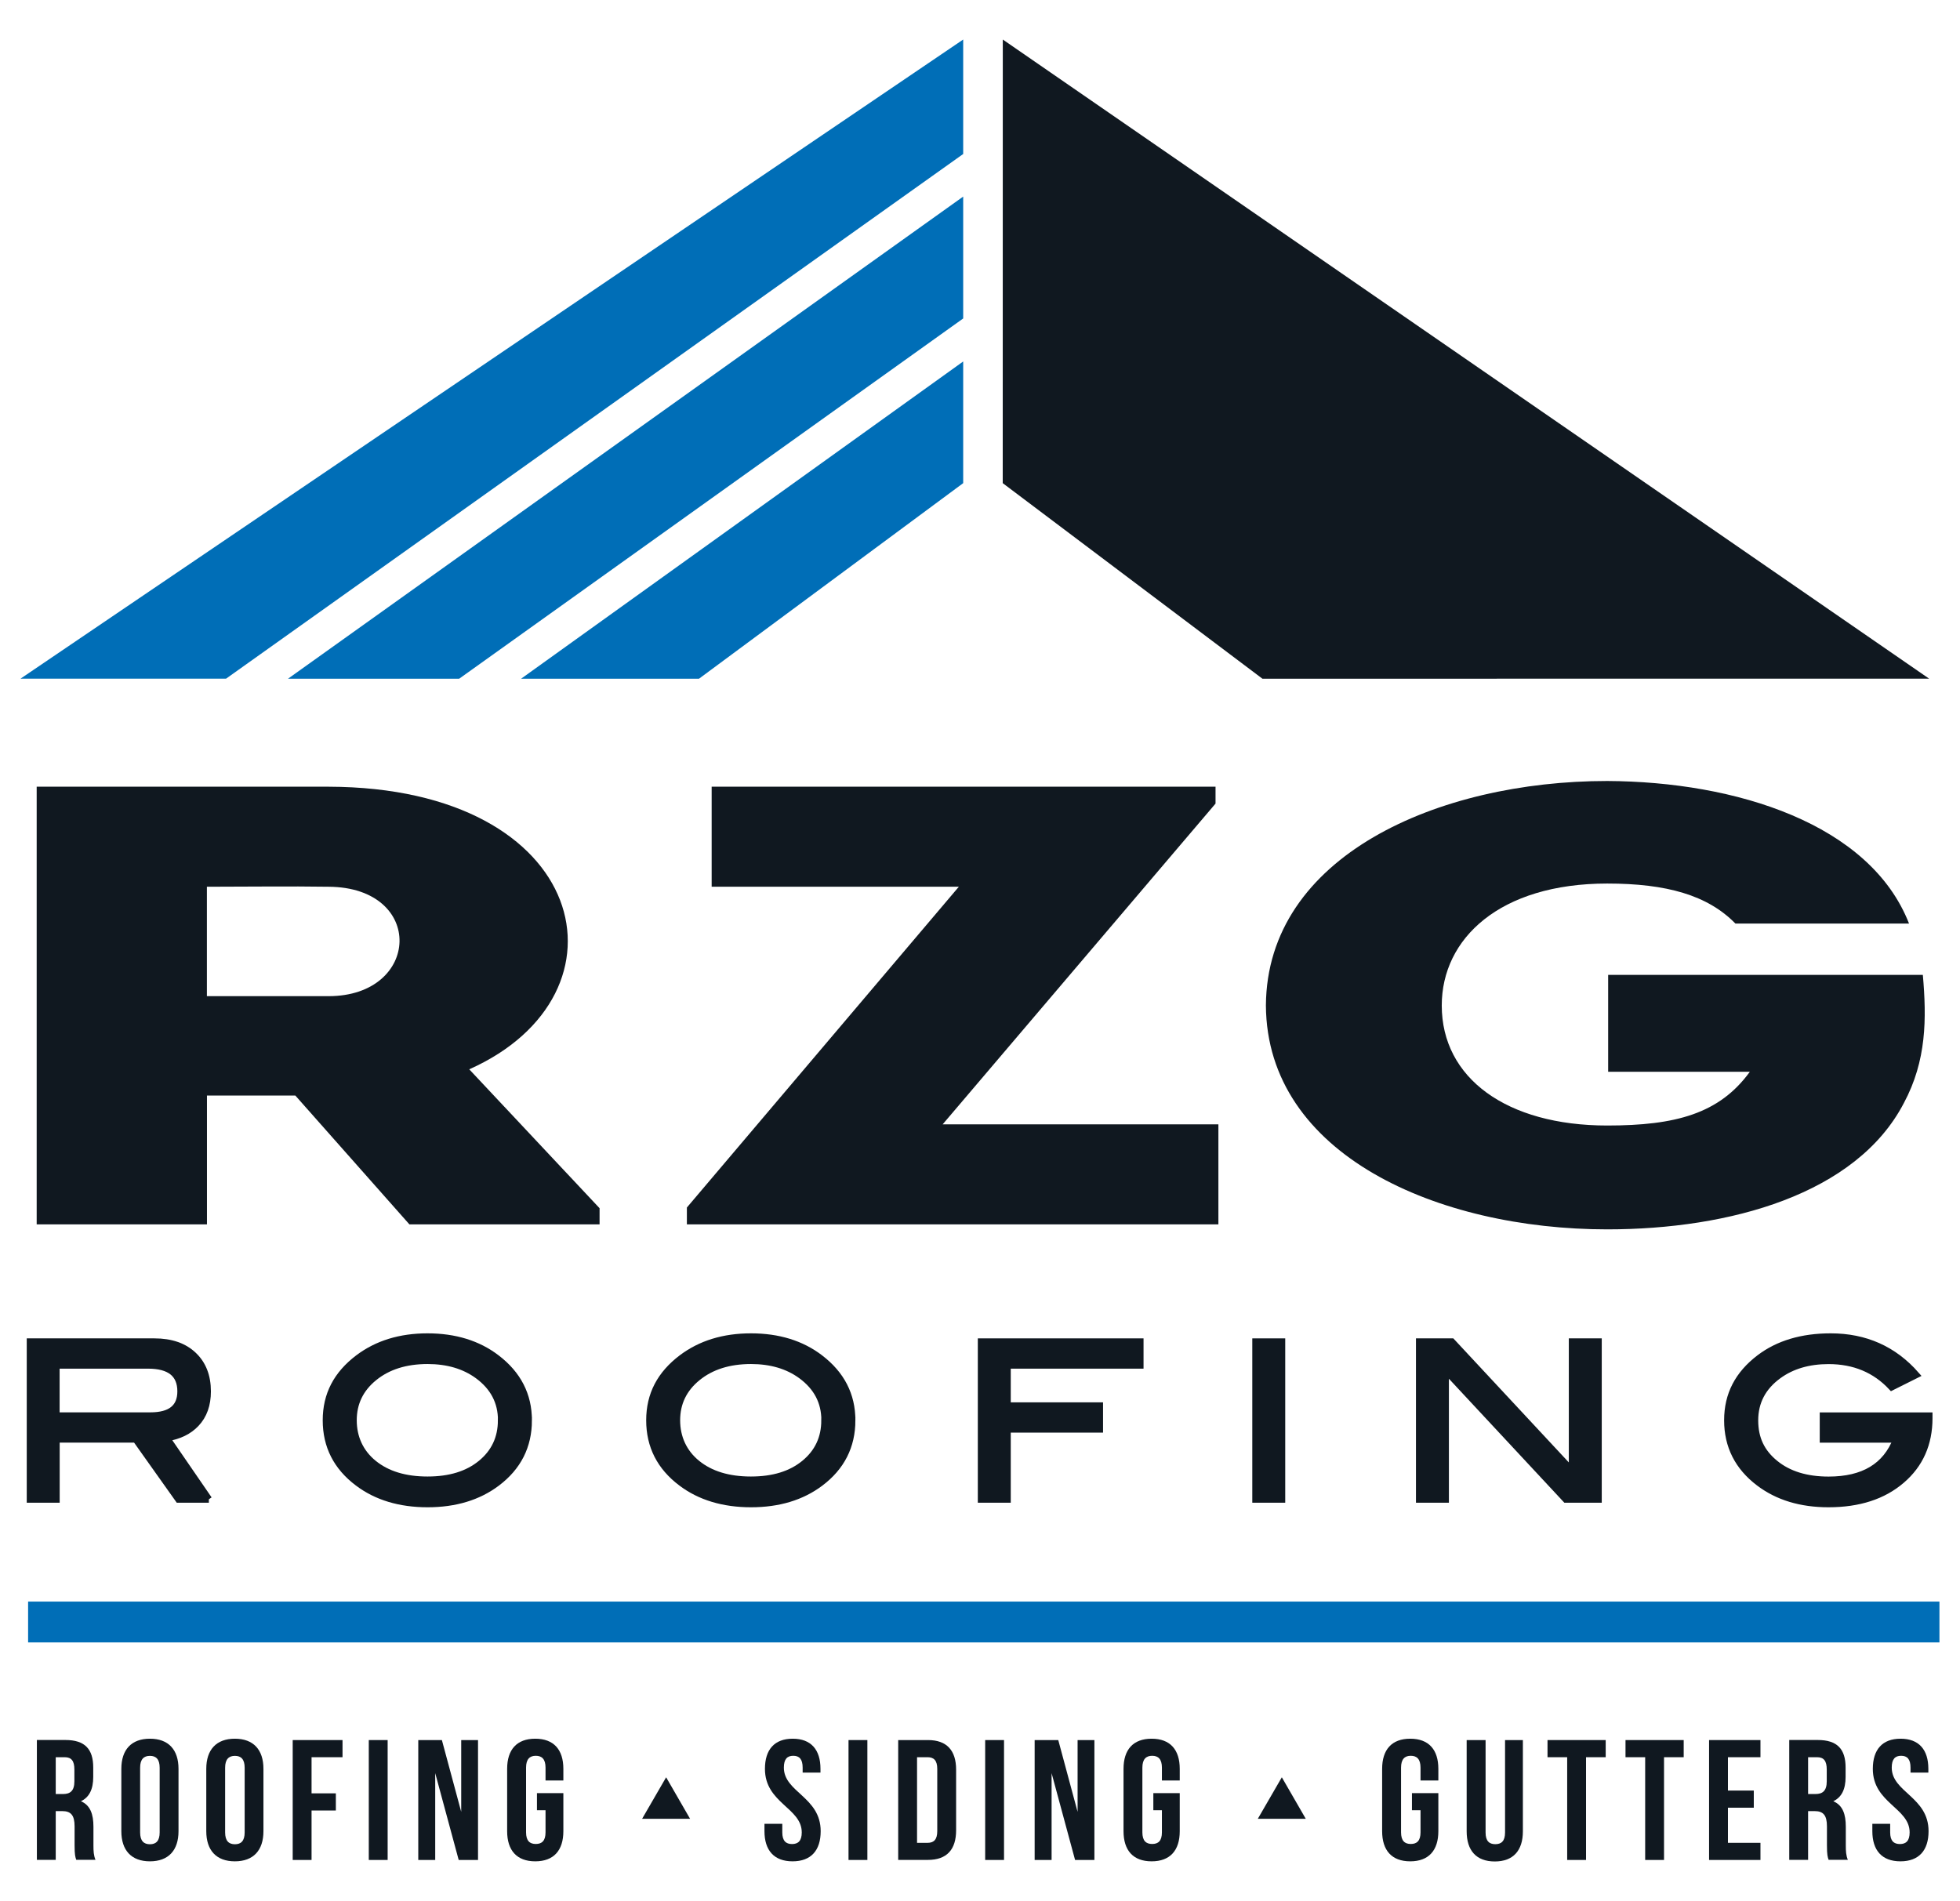 <?xml version="1.0" encoding="UTF-8"?>
<svg id="Layer_2" data-name="Layer 2" xmlns="http://www.w3.org/2000/svg" viewBox="0 0 288 279.36">
  <defs>
    <style>
      .cls-1 {
        stroke: #101820;
      }

      .cls-1, .cls-2 {
        stroke-miterlimit: 10;
      }

      .cls-1, .cls-3 {
        fill: #101820;
      }

      .cls-2 {
        fill: none;
        stroke: #006eb7;
        stroke-width: 6px;
      }

      .cls-4 {
        fill: #006eb7;
      }
    </style>
  </defs>
  <g>
    <polygon class="cls-4" points="67.47 99.74 141.53 46.8 141.53 28.89 42.32 99.74 67.47 99.74"/>
    <polygon class="cls-4" points="76.57 99.74 102.71 99.74 141.53 71 141.53 53.12 76.57 99.74"/>
    <polygon class="cls-4" points="141.53 22.63 141.53 5.81 3.02 99.73 33.22 99.73 141.53 22.63"/>
  </g>
  <g>
    <path class="cls-1" d="M30.69,220.33h-4.46l-6.27-8.83h-11.69v8.83h-3.84v-23.15h18.26c2.43,0,4.34.66,5.72,1.97,1.39,1.31,2.08,3.09,2.08,5.32,0,1.96-.56,3.54-1.69,4.73-1.04,1.11-2.48,1.81-4.32,2.11l6.2,9.02ZM22.11,208.05c2.96,0,4.45-1.19,4.45-3.58,0-2.56-1.6-3.84-4.8-3.84h-13.5v7.42h13.85Z"/>
    <path class="cls-1" d="M77.66,208.72c0,3.8-1.56,6.87-4.67,9.21-2.73,2.05-6.12,3.07-10.17,3.07s-7.5-1.03-10.23-3.1c-3.11-2.34-4.67-5.4-4.67-9.18s1.58-6.76,4.73-9.15c2.77-2.09,6.16-3.13,10.17-3.13s7.41,1.04,10.14,3.13c3.13,2.39,4.7,5.44,4.7,9.15ZM73.67,208.72c0-2.71-1.15-4.9-3.45-6.59-1.98-1.45-4.45-2.18-7.39-2.18-3.22,0-5.84.83-7.87,2.48s-3.04,3.75-3.04,6.28.99,4.74,2.97,6.35c1.98,1.61,4.63,2.42,7.93,2.42s5.91-.81,7.88-2.43c1.97-1.62,2.96-3.73,2.96-6.33Z"/>
    <path class="cls-1" d="M125.19,208.72c0,3.8-1.56,6.87-4.67,9.21-2.73,2.05-6.12,3.07-10.17,3.07s-7.5-1.03-10.23-3.1c-3.11-2.34-4.67-5.4-4.67-9.18s1.58-6.76,4.73-9.15c2.77-2.09,6.16-3.13,10.17-3.13s7.41,1.04,10.14,3.13c3.13,2.39,4.7,5.44,4.7,9.15ZM121.19,208.72c0-2.71-1.15-4.9-3.45-6.59-1.98-1.45-4.45-2.18-7.39-2.18-3.22,0-5.84.83-7.87,2.48s-3.04,3.75-3.04,6.28.99,4.74,2.97,6.35c1.98,1.61,4.63,2.42,7.93,2.42s5.91-.81,7.88-2.43c1.97-1.62,2.96-3.73,2.96-6.33Z"/>
    <path class="cls-1" d="M167.53,200.63h-19.51v5.95h13.56v3.45h-13.56v10.3h-3.84v-23.15h23.35v3.45Z"/>
    <path class="cls-1" d="M188.35,220.33h-3.84v-23.15h3.84v23.15Z"/>
    <path class="cls-1" d="M234.85,220.33h-4.77l-17.68-18.99v18.99h-3.84v-23.15h4.77l17.69,19v-19h3.84v23.15Z"/>
    <path class="cls-1" d="M283.46,208.4c0,3.76-1.35,6.81-4.05,9.12-2.7,2.32-6.27,3.48-10.73,3.48-4.07,0-7.47-1.03-10.2-3.1-3.09-2.34-4.64-5.4-4.64-9.18s1.57-6.76,4.7-9.15c2.75-2.09,6.24-3.13,10.46-3.13,5.09,0,9.27,1.87,12.54,5.6l-3.58,1.79c-2.41-2.58-5.5-3.87-9.27-3.87-2.94,0-5.41.73-7.39,2.18-2.3,1.68-3.45,3.88-3.45,6.59s.99,4.71,2.97,6.33c1.98,1.62,4.61,2.43,7.87,2.43,5.12,0,8.44-1.99,9.98-5.98h-10.78v-3.45h15.57v.35Z"/>
  </g>
  <polygon class="cls-3" points="147.35 5.81 147.34 71 185.5 99.74 283.46 99.73 147.35 5.81"/>
  <line class="cls-2" x1="4.13" y1="238.36" x2="284.98" y2="238.36"/>
  <g>
    <path class="cls-3" d="M11.21,273.33c-.15-.45-.25-.73-.25-2.17v-2.77c0-1.64-.55-2.24-1.81-2.24h-.96v7.17h-2.77v-17.62h4.18c2.87,0,4.1,1.33,4.1,4.05v1.38c0,1.81-.58,2.99-1.81,3.57,1.38.58,1.84,1.91,1.84,3.75v2.72c0,.86.03,1.49.3,2.14h-2.82ZM8.19,258.23v5.41h1.08c1.03,0,1.66-.45,1.66-1.86v-1.74c0-1.26-.43-1.81-1.41-1.81h-1.33Z"/>
    <path class="cls-3" d="M17.83,259.94c0-2.82,1.48-4.43,4.2-4.43s4.2,1.61,4.2,4.43v9.16c0,2.82-1.48,4.43-4.2,4.43s-4.2-1.61-4.2-4.43v-9.16ZM20.59,269.28c0,1.26.55,1.74,1.44,1.74s1.43-.48,1.43-1.74v-9.51c0-1.26-.55-1.74-1.43-1.74s-1.44.48-1.44,1.74v9.51Z"/>
    <path class="cls-3" d="M30.31,259.94c0-2.82,1.48-4.43,4.2-4.43s4.2,1.61,4.2,4.43v9.16c0,2.82-1.48,4.43-4.2,4.43s-4.2-1.61-4.2-4.43v-9.16ZM33.08,269.28c0,1.26.55,1.74,1.44,1.74s1.43-.48,1.43-1.74v-9.51c0-1.26-.55-1.74-1.43-1.74s-1.44.48-1.44,1.74v9.51Z"/>
    <path class="cls-3" d="M45.78,263.54h3.57v2.52h-3.57v7.27h-2.77v-17.62h7.32v2.52h-4.55v5.31Z"/>
    <path class="cls-3" d="M54.19,255.71h2.77v17.62h-2.77v-17.62Z"/>
    <path class="cls-3" d="M63.95,260.57v12.76h-2.49v-17.62h3.47l2.84,10.55v-10.55h2.47v17.62h-2.84l-3.45-12.76Z"/>
    <path class="cls-3" d="M78.9,263.51h3.88v5.59c0,2.82-1.41,4.43-4.13,4.43s-4.13-1.61-4.13-4.43v-9.16c0-2.82,1.41-4.43,4.13-4.43s4.13,1.61,4.13,4.43v1.71h-2.62v-1.89c0-1.26-.55-1.74-1.43-1.74s-1.43.48-1.43,1.74v9.51c0,1.26.55,1.71,1.43,1.71s1.43-.45,1.43-1.71v-3.25h-1.26v-2.52Z"/>
    <path class="cls-3" d="M116.48,255.51c2.69,0,4.08,1.61,4.08,4.43v.55h-2.62v-.73c0-1.26-.5-1.74-1.38-1.74s-1.38.48-1.38,1.74c0,3.62,5.41,4.3,5.41,9.34,0,2.82-1.41,4.43-4.13,4.43s-4.13-1.61-4.13-4.43v-1.08h2.62v1.26c0,1.26.55,1.71,1.43,1.71s1.43-.45,1.43-1.71c0-3.62-5.41-4.3-5.41-9.34,0-2.82,1.39-4.43,4.08-4.43Z"/>
    <path class="cls-3" d="M124.68,255.71h2.77v17.62h-2.77v-17.62Z"/>
    <path class="cls-3" d="M131.98,255.71h4.38c2.77,0,4.13,1.54,4.13,4.35v8.91c0,2.82-1.36,4.35-4.13,4.35h-4.38v-17.62ZM134.75,258.23v12.58h1.56c.88,0,1.41-.45,1.41-1.71v-9.16c0-1.26-.53-1.71-1.41-1.71h-1.56Z"/>
    <path class="cls-3" d="M144.76,255.71h2.77v17.62h-2.77v-17.62Z"/>
    <path class="cls-3" d="M154.52,260.57v12.76h-2.49v-17.62h3.47l2.84,10.55v-10.55h2.47v17.62h-2.84l-3.45-12.76Z"/>
    <path class="cls-3" d="M169.47,263.51h3.88v5.59c0,2.82-1.41,4.43-4.13,4.43s-4.13-1.61-4.13-4.43v-9.16c0-2.82,1.41-4.43,4.13-4.43s4.13,1.61,4.13,4.43v1.71h-2.62v-1.89c0-1.26-.55-1.74-1.43-1.74s-1.44.48-1.44,1.74v9.51c0,1.26.55,1.71,1.44,1.71s1.43-.45,1.43-1.71v-3.25h-1.26v-2.52Z"/>
    <path class="cls-3" d="M207.47,263.51h3.88v5.59c0,2.82-1.41,4.43-4.13,4.43s-4.13-1.61-4.13-4.43v-9.16c0-2.82,1.41-4.43,4.13-4.43s4.13,1.61,4.13,4.43v1.71h-2.62v-1.89c0-1.26-.55-1.74-1.43-1.74s-1.43.48-1.43,1.74v9.51c0,1.26.55,1.71,1.43,1.71s1.43-.45,1.43-1.71v-3.25h-1.26v-2.52Z"/>
    <path class="cls-3" d="M218.29,255.71v13.59c0,1.26.55,1.71,1.43,1.71s1.43-.45,1.43-1.71v-13.59h2.62v13.41c0,2.82-1.41,4.43-4.13,4.43s-4.13-1.61-4.13-4.43v-13.41h2.77Z"/>
    <path class="cls-3" d="M227.38,255.71h8.56v2.52h-2.89v15.1h-2.77v-15.1h-2.89v-2.52Z"/>
    <path class="cls-3" d="M238.85,255.71h8.55v2.52h-2.89v15.1h-2.77v-15.1h-2.89v-2.52Z"/>
    <path class="cls-3" d="M253.9,263.13h3.8v2.52h-3.8v5.16h4.78v2.52h-7.55v-17.62h7.55v2.52h-4.78v4.91Z"/>
    <path class="cls-3" d="M268.7,273.33c-.15-.45-.25-.73-.25-2.17v-2.77c0-1.64-.55-2.24-1.81-2.24h-.96v7.17h-2.77v-17.62h4.18c2.87,0,4.1,1.33,4.1,4.05v1.38c0,1.81-.58,2.99-1.81,3.57,1.39.58,1.84,1.91,1.84,3.75v2.72c0,.86.03,1.49.3,2.14h-2.82ZM265.68,258.23v5.41h1.08c1.03,0,1.66-.45,1.66-1.86v-1.74c0-1.26-.43-1.81-1.41-1.81h-1.33Z"/>
    <path class="cls-3" d="M279.27,255.51c2.69,0,4.08,1.61,4.08,4.43v.55h-2.62v-.73c0-1.26-.5-1.74-1.38-1.74s-1.38.48-1.38,1.74c0,3.62,5.41,4.3,5.41,9.34,0,2.82-1.41,4.43-4.13,4.43s-4.13-1.61-4.13-4.43v-1.08h2.62v1.26c0,1.26.55,1.71,1.43,1.71s1.43-.45,1.43-1.71c0-3.62-5.41-4.3-5.41-9.34,0-2.82,1.39-4.43,4.08-4.43Z"/>
  </g>
  <g>
    <path class="cls-3" d="M88.1,177.54v2.39h-27.94l-16.76-18.93h-12.99v18.93H5.39v-64.32h42.89c38.42.09,45.4,30.51,20.67,41.53l19.14,20.4ZM48.28,130.31c-5.87-.09-12.02,0-17.88,0v16.08h17.88c13.55,0,14.25-15.99,0-16.08Z"/>
    <path class="cls-3" d="M178.61,118.09l-40.1,47.14h40.52v14.7h-78.1v-2.48l39.96-47.14h-36.32v-14.7h74.04v2.48Z"/>
    <path class="cls-3" d="M236.3,143.26v14.24h20.82c-4.47,6.16-10.9,7.9-20.96,7.9-14.8,0-24.31-6.98-24.31-17.64,0-9.83,8.52-17.92,24.31-17.92,8.73,0,14.76,1.71,18.84,5.88h25.51c-5.73-14.66-25.42-20.86-44.35-20.95-24.87,0-50.01,11.03-50.15,32.99.14,21.96,25.29,32.9,50.15,32.9,18.02,0,36.61-5.15,43.59-18.56,3.35-6.25,3.35-12.41,2.79-18.84h-46.24Z"/>
  </g>
  <polygon class="cls-3" points="97.88 261.18 94.35 267.28 101.4 267.28 97.88 261.18"/>
  <polygon class="cls-3" points="188.35 261.18 184.82 267.28 191.87 267.28 188.35 261.18"/>
</svg>